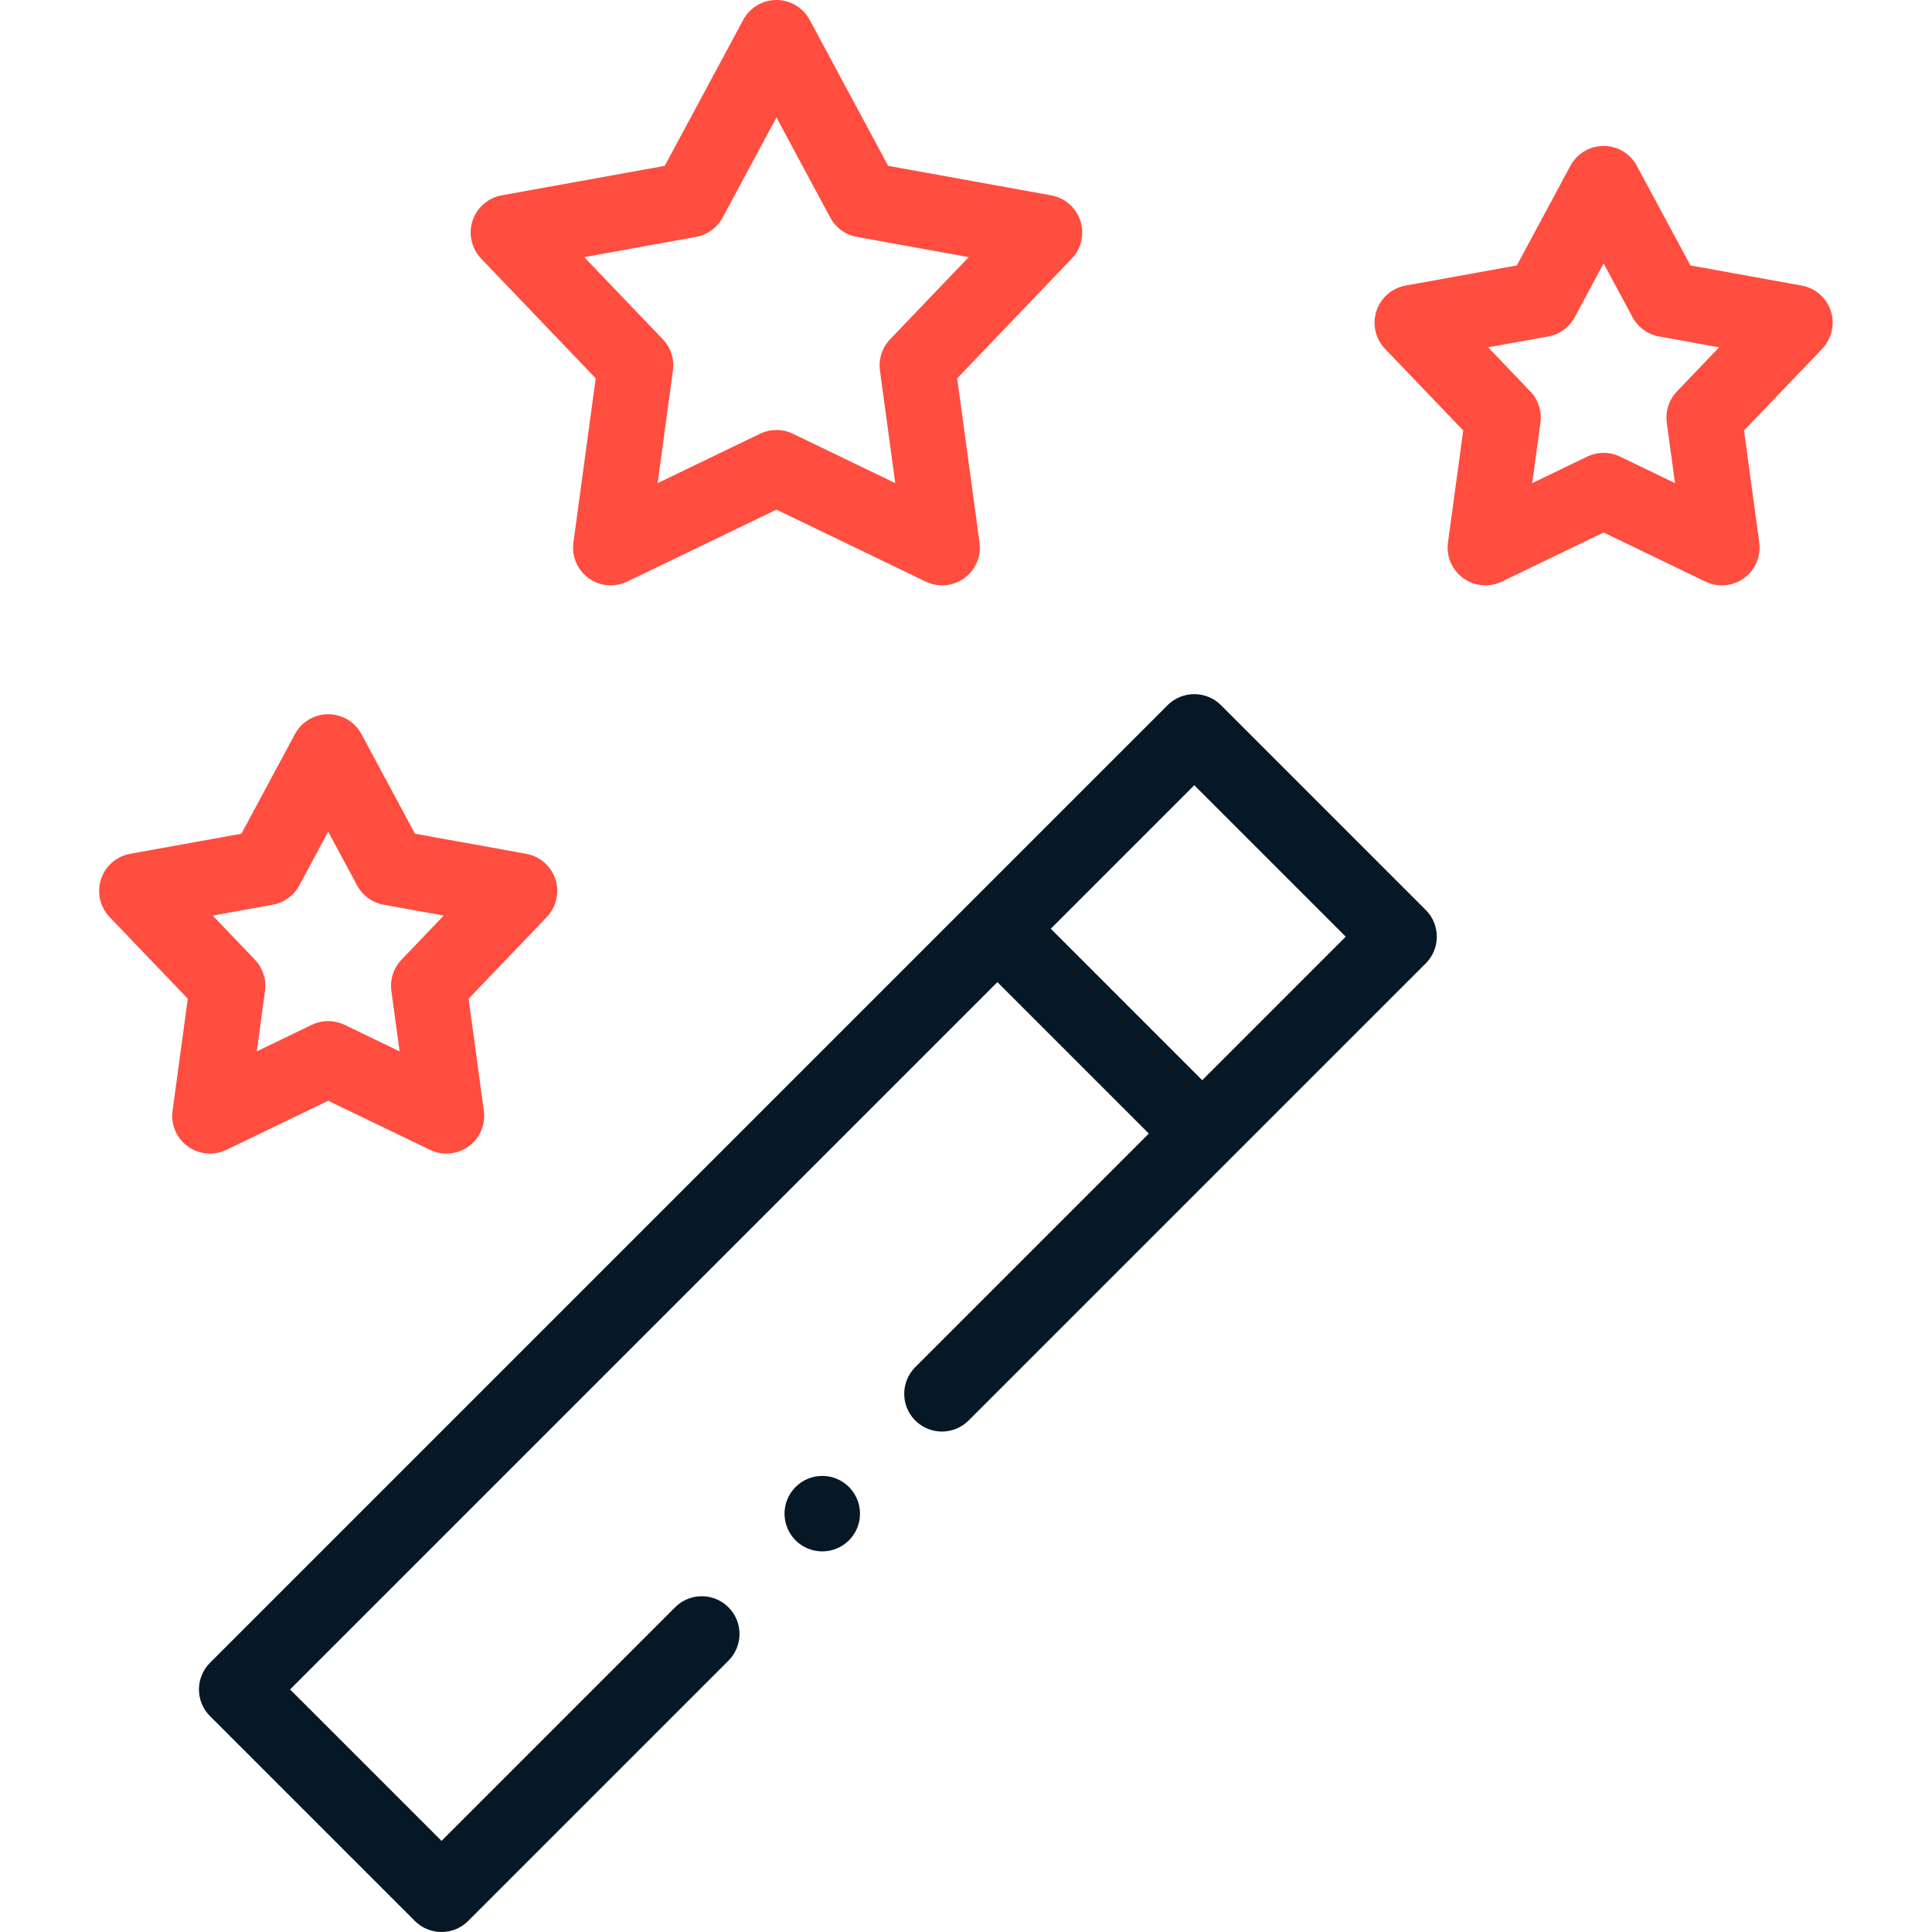 <svg width="44" height="44" viewBox="0 0 44 44" fill="none" xmlns="http://www.w3.org/2000/svg">
<g clip-path="url(#clip0_8788_35954)">
<path d="M18.727 35.332C19.201 35.332 19.586 34.947 19.586 34.473C19.586 33.998 19.201 33.613 18.727 33.613C18.252 33.613 17.867 33.998 17.867 34.473C17.867 34.947 18.252 35.332 18.727 35.332Z" fill="#061826"/>
<path d="M27.807 16.06C27.471 15.725 26.927 15.725 26.591 16.06L4.783 37.868C4.622 38.03 4.531 38.248 4.531 38.476C4.531 38.704 4.622 38.923 4.783 39.084L9.447 43.748C9.615 43.916 9.835 44 10.055 44C10.275 44 10.495 43.916 10.663 43.748L16.59 37.82C16.926 37.485 16.926 36.941 16.59 36.605C16.255 36.269 15.711 36.269 15.375 36.605L10.055 41.925L6.606 38.476L22.715 22.367L26.164 25.816L20.844 31.136C20.509 31.472 20.509 32.016 20.844 32.351C21.18 32.687 21.724 32.687 22.059 32.351L32.471 21.94C32.806 21.605 32.806 21.06 32.471 20.725L27.807 16.06ZM27.38 24.601L23.931 21.151L27.199 17.883L30.648 21.332L27.38 24.601Z" fill="#061826"/>
<path d="M5.155 26.187L7.474 25.069L9.794 26.187C9.913 26.244 10.04 26.272 10.167 26.272C10.346 26.272 10.523 26.217 10.673 26.108C10.929 25.922 11.062 25.611 11.019 25.297L10.672 22.745L12.453 20.885C12.671 20.656 12.747 20.326 12.649 20.025C12.551 19.724 12.296 19.501 11.985 19.445L9.451 18.987L8.231 16.718C8.082 16.439 7.791 16.266 7.474 16.266C7.158 16.266 6.867 16.439 6.717 16.718L5.498 18.987L2.964 19.445C2.653 19.501 2.398 19.724 2.3 20.025C2.202 20.326 2.278 20.656 2.496 20.885L4.277 22.745L3.93 25.297C3.887 25.611 4.02 25.922 4.276 26.108C4.532 26.294 4.87 26.325 5.155 26.187ZM6.212 20.604C6.47 20.558 6.692 20.396 6.816 20.165L7.474 18.94L8.133 20.165C8.257 20.396 8.479 20.558 8.737 20.604L10.105 20.852L9.144 21.856C8.963 22.046 8.878 22.307 8.913 22.566L9.1 23.944L7.848 23.34C7.73 23.284 7.602 23.255 7.474 23.255C7.347 23.255 7.219 23.284 7.101 23.34L5.848 23.944L6.036 22.566C6.071 22.307 5.986 22.046 5.805 21.856L4.844 20.852L6.212 20.604Z" fill="#FF4D3F"/>
<path d="M41.696 7.084C41.598 6.783 41.343 6.56 41.032 6.504L38.498 6.045L37.278 3.777C37.129 3.498 36.838 3.324 36.521 3.324C36.205 3.324 35.914 3.498 35.764 3.777L34.545 6.045L32.011 6.504C31.7 6.56 31.445 6.783 31.347 7.084C31.249 7.385 31.325 7.715 31.543 7.944L33.324 9.804L32.977 12.356C32.934 12.669 33.067 12.981 33.323 13.167C33.473 13.275 33.65 13.331 33.828 13.331C33.956 13.331 34.083 13.303 34.202 13.246L36.521 12.127L38.841 13.246C39.126 13.383 39.464 13.353 39.719 13.167C39.975 12.981 40.108 12.669 40.066 12.356L39.719 9.804L41.499 7.944C41.718 7.715 41.794 7.385 41.696 7.084ZM38.191 8.915C38.009 9.104 37.925 9.366 37.96 9.625L38.147 11.003L36.895 10.399C36.659 10.285 36.384 10.285 36.148 10.399L34.895 11.003L35.083 9.625C35.118 9.366 35.033 9.104 34.852 8.915L33.891 7.91L35.259 7.663C35.517 7.616 35.739 7.455 35.863 7.224L36.521 5.999L37.18 7.224C37.303 7.455 37.526 7.616 37.784 7.663L39.152 7.91L38.191 8.915Z" fill="#FF4D3F"/>
<path d="M13.567 8.616L13.059 12.356C13.016 12.669 13.149 12.981 13.405 13.167C13.661 13.353 13.998 13.383 14.283 13.246L17.683 11.606L21.083 13.246C21.202 13.303 21.329 13.331 21.456 13.331C21.635 13.331 21.812 13.276 21.961 13.167C22.217 12.981 22.351 12.669 22.308 12.356L21.799 8.616L24.409 5.889C24.628 5.661 24.703 5.33 24.605 5.029C24.508 4.729 24.253 4.506 23.941 4.449L20.227 3.777L18.44 0.453C18.29 0.174 18 0 17.683 0C17.367 0 17.076 0.174 16.926 0.453L15.139 3.777L11.425 4.449C11.114 4.506 10.858 4.729 10.761 5.029C10.663 5.33 10.739 5.661 10.957 5.889L13.567 8.616ZM15.853 5.395C16.111 5.348 16.333 5.187 16.457 4.956L17.683 2.675L18.909 4.956C19.033 5.187 19.256 5.348 19.513 5.395L22.062 5.856L20.271 7.727C20.09 7.916 20.005 8.177 20.04 8.437L20.389 11.003L18.056 9.878C17.939 9.821 17.811 9.793 17.683 9.793C17.555 9.793 17.428 9.821 17.31 9.878L14.977 11.003L15.326 8.437C15.361 8.177 15.276 7.916 15.095 7.727L13.305 5.856L15.853 5.395Z" fill="#FF4D3F"/>
</g>
<defs>
<clipPath id="clip0_8788_35954">
<rect width="44" height="44" fill="white"/>
</clipPath>
</defs>
</svg>

